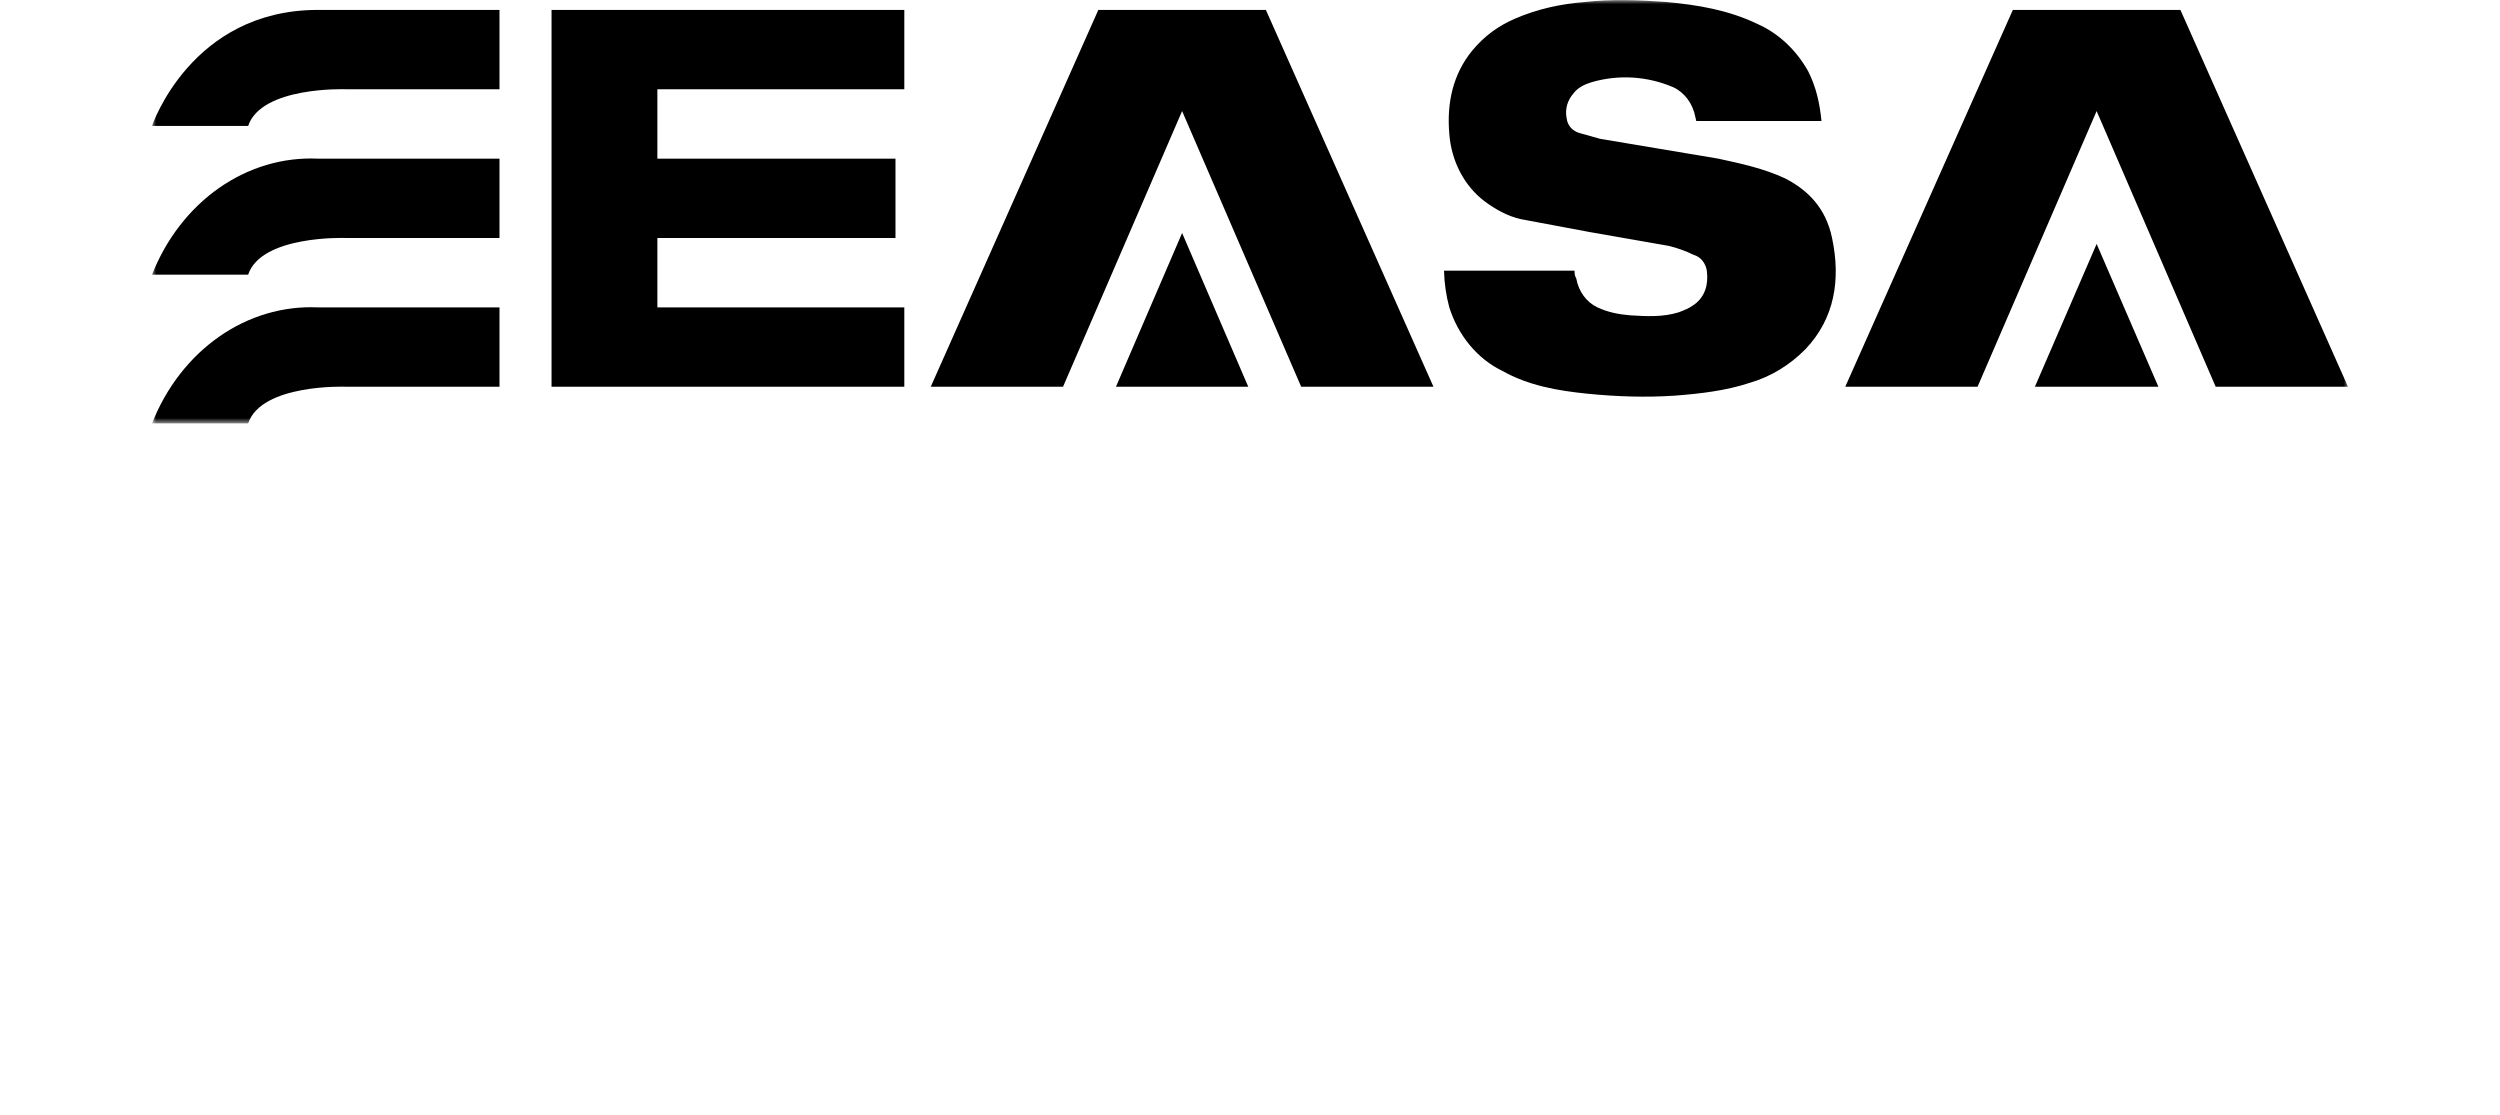<svg width="296" height="132" viewBox="0 0 296 132" fill="none" xmlns="http://www.w3.org/2000/svg">
<mask id="mask0_6580_49592" style="mask-type:luminance" maskUnits="userSpaceOnUse" x="18" y="0" width="260" height="51">
<path d="M278 0H18V50.13H278V0Z" fill="white"/>
</mask>
<g mask="url(#mask0_6580_49592)">
<path d="M65.303 1.174V45.786H107.07V36.395H77.833V28.176H106.025V18.784H77.833V10.566H107.07V1.174H65.303ZM139.961 13.149L154.057 45.786H169.72L149.88 1.174H130.042L110.202 45.786H125.865L139.961 13.149Z" fill="black"/>
<path d="M139.962 27.589L132.131 45.786H147.793L139.962 27.589ZM248.242 28.881L240.934 45.786H255.552L248.242 28.881Z" fill="black"/>
<path d="M215.663 14.323H200.835L200.73 13.853C200.581 13.072 200.267 12.344 199.811 11.73C199.357 11.117 198.777 10.636 198.121 10.331C195.017 9.005 191.621 8.8 188.409 9.744C187.678 9.979 186.843 10.331 186.321 11.035C185.59 11.857 185.277 12.914 185.486 13.97C185.59 14.91 186.216 15.497 186.948 15.731L189.453 16.436L203.446 18.784C206.16 19.371 208.875 19.958 211.381 21.132C214.096 22.541 216.184 24.654 216.915 28.176C217.959 33.107 217.229 37.685 213.783 41.325C211.908 43.233 209.652 44.602 207.204 45.316C204.385 46.255 201.357 46.608 198.328 46.843C194.883 47.077 191.333 46.96 187.887 46.608C184.441 46.255 180.995 45.669 177.863 43.907C176.417 43.205 175.114 42.176 174.036 40.883C172.958 39.591 172.128 38.062 171.597 36.394C171.217 34.984 171.006 33.523 170.972 32.05H186.425C186.425 32.285 186.425 32.637 186.634 32.989C186.772 33.744 187.072 34.45 187.509 35.044C187.946 35.638 188.506 36.101 189.141 36.394C190.393 36.981 191.646 37.216 193.003 37.333C194.883 37.45 196.867 37.568 198.746 36.981C199.373 36.746 199.999 36.511 200.626 36.042C201.879 35.102 202.297 33.694 202.088 32.05C202.018 31.599 201.833 31.182 201.555 30.848C201.276 30.514 200.917 30.279 200.521 30.172C199.582 29.702 198.537 29.35 197.598 29.115L188.2 27.471L180.056 25.945C178.49 25.593 177.027 24.771 175.775 23.832C174.59 22.939 173.6 21.758 172.877 20.376C172.154 18.994 171.717 17.447 171.597 15.849C171.285 12.209 172.015 8.805 174.313 5.987C175.775 4.226 177.445 3.052 179.325 2.23C182.04 1.056 184.755 0.469 187.678 0.234C190.811 -0.118 194.048 -0 197.285 0.234C201.044 0.587 204.594 1.174 208.04 2.817C210.544 3.917 212.667 5.892 214.096 8.453C215.036 10.331 215.454 12.209 215.663 14.323ZM59.036 18.784H37.63C33.511 18.598 29.437 19.808 25.936 22.257C22.436 24.706 19.671 28.282 18 32.52H29.381C30.948 27.824 40.867 28.176 40.867 28.176H59.14V18.784H59.036Z" fill="black"/>
<path d="M59.036 36.394H37.63C33.511 36.208 29.437 37.418 25.936 39.867C22.436 42.317 19.671 45.892 18 50.13H29.381C30.948 45.434 40.867 45.786 40.867 45.786H59.141V36.394H59.036Z" fill="black"/>
<path d="M59.036 1.174H37.63C22.594 1.174 18 14.91 18 14.91H29.381C30.948 10.214 40.867 10.566 40.867 10.566H59.14V1.174H59.036ZM248.24 13.149L262.336 45.786H278L258.16 1.174H238.321L218.481 45.786H234.144L248.24 13.149Z" fill="black"/>
</g>
</svg>
